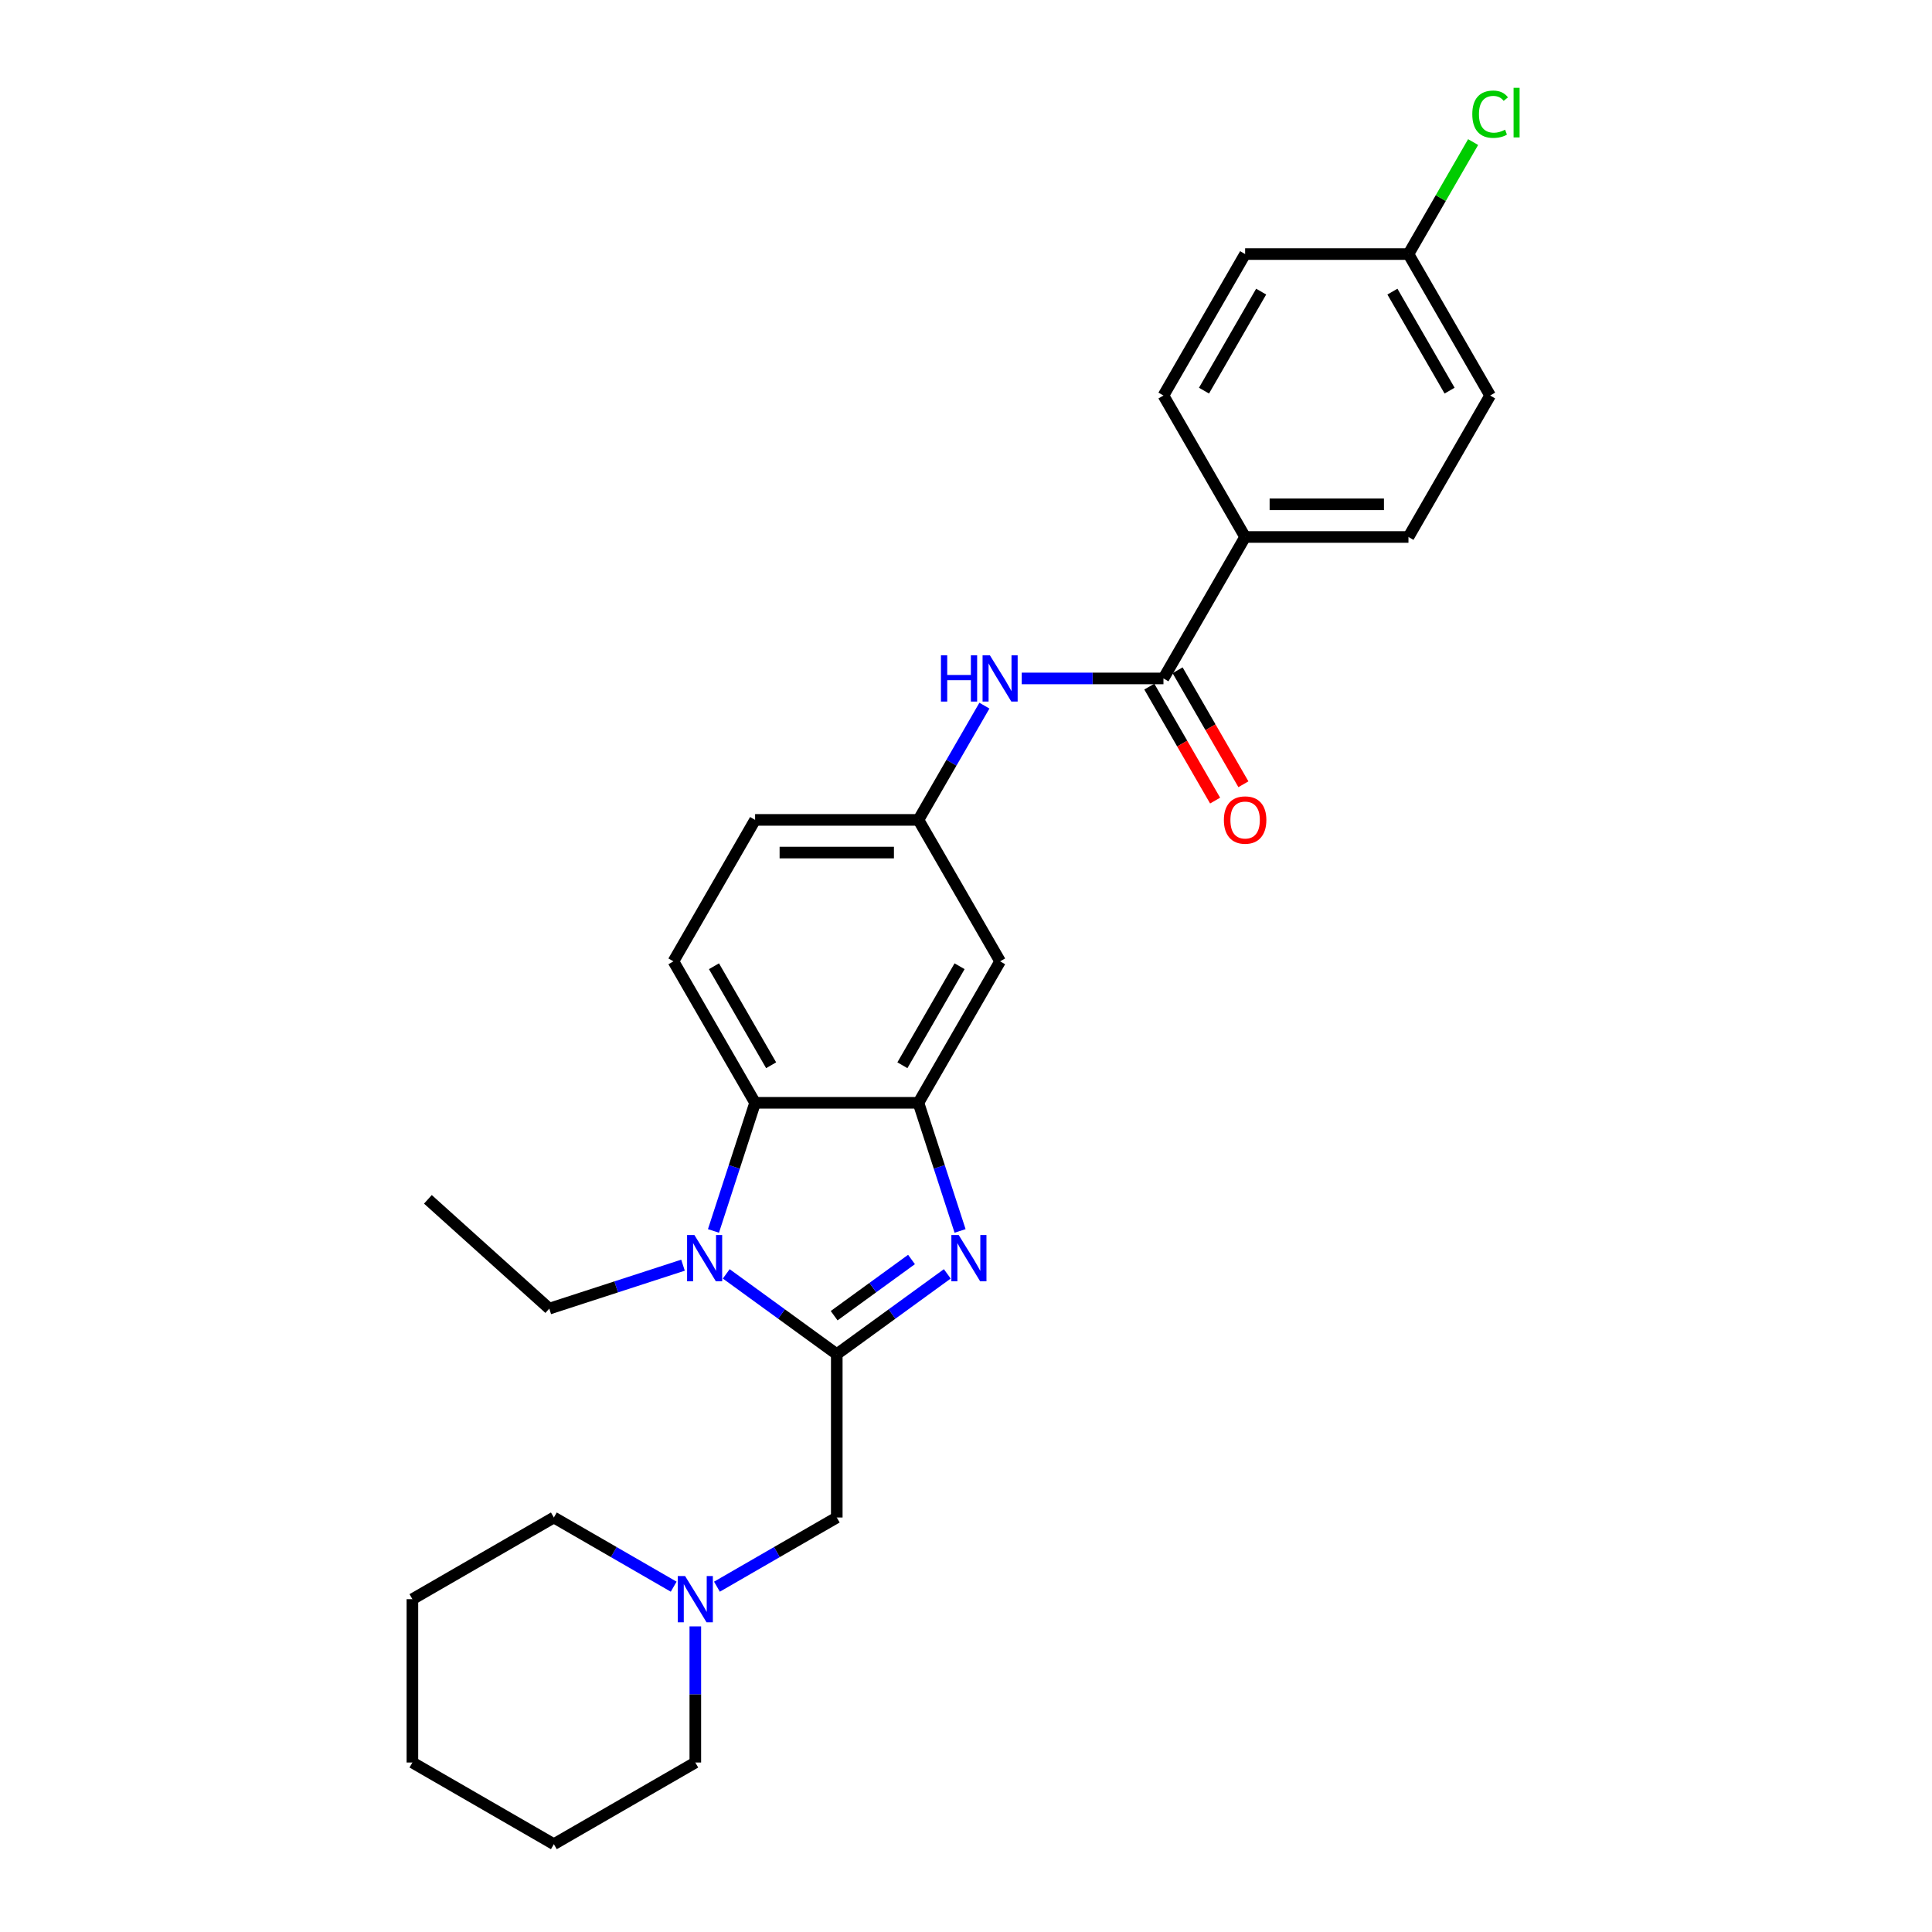 <?xml version='1.0' encoding='iso-8859-1'?>
<svg version='1.1' baseProfile='full'
              xmlns='http://www.w3.org/2000/svg'
                      xmlns:rdkit='http://www.rdkit.org/xml'
                      xmlns:xlink='http://www.w3.org/1999/xlink'
                  xml:space='preserve'
width='1000px' height='1000px' viewBox='0 0 1000 1000'>
<!-- END OF HEADER -->
<rect style='opacity:1.0;fill:#FFFFFF;stroke:none' width='1000' height='1000' x='0' y='0'> </rect>
<path class='bond-0' d='M 433.112,700.912 L 461.714,680.132' style='fill:none;fill-rule:evenodd;stroke:#000000;stroke-width:6px;stroke-linecap:butt;stroke-linejoin:miter;stroke-opacity:1' />
<path class='bond-0' d='M 461.714,680.132 L 490.316,659.351' style='fill:none;fill-rule:evenodd;stroke:#0000FF;stroke-width:6px;stroke-linecap:butt;stroke-linejoin:miter;stroke-opacity:1' />
<path class='bond-0' d='M 431.754,680.998 L 451.775,666.452' style='fill:none;fill-rule:evenodd;stroke:#000000;stroke-width:6px;stroke-linecap:butt;stroke-linejoin:miter;stroke-opacity:1' />
<path class='bond-0' d='M 451.775,666.452 L 471.796,651.906' style='fill:none;fill-rule:evenodd;stroke:#0000FF;stroke-width:6px;stroke-linecap:butt;stroke-linejoin:miter;stroke-opacity:1' />
<path class='bond-1' d='M 433.112,700.912 L 404.51,680.132' style='fill:none;fill-rule:evenodd;stroke:#000000;stroke-width:6px;stroke-linecap:butt;stroke-linejoin:miter;stroke-opacity:1' />
<path class='bond-1' d='M 404.51,680.132 L 375.907,659.351' style='fill:none;fill-rule:evenodd;stroke:#0000FF;stroke-width:6px;stroke-linecap:butt;stroke-linejoin:miter;stroke-opacity:1' />
<path class='bond-6' d='M 433.112,700.912 L 433.112,785.457' style='fill:none;fill-rule:evenodd;stroke:#000000;stroke-width:6px;stroke-linecap:butt;stroke-linejoin:miter;stroke-opacity:1' />
<path class='bond-2' d='M 496.933,637.133 L 486.158,603.972' style='fill:none;fill-rule:evenodd;stroke:#0000FF;stroke-width:6px;stroke-linecap:butt;stroke-linejoin:miter;stroke-opacity:1' />
<path class='bond-2' d='M 486.158,603.972 L 475.384,570.812' style='fill:none;fill-rule:evenodd;stroke:#000000;stroke-width:6px;stroke-linecap:butt;stroke-linejoin:miter;stroke-opacity:1' />
<path class='bond-3' d='M 369.29,637.133 L 380.065,603.972' style='fill:none;fill-rule:evenodd;stroke:#0000FF;stroke-width:6px;stroke-linecap:butt;stroke-linejoin:miter;stroke-opacity:1' />
<path class='bond-3' d='M 380.065,603.972 L 390.839,570.812' style='fill:none;fill-rule:evenodd;stroke:#000000;stroke-width:6px;stroke-linecap:butt;stroke-linejoin:miter;stroke-opacity:1' />
<path class='bond-16' d='M 353.52,654.855 L 318.914,666.1' style='fill:none;fill-rule:evenodd;stroke:#0000FF;stroke-width:6px;stroke-linecap:butt;stroke-linejoin:miter;stroke-opacity:1' />
<path class='bond-16' d='M 318.914,666.1 L 284.307,677.344' style='fill:none;fill-rule:evenodd;stroke:#000000;stroke-width:6px;stroke-linecap:butt;stroke-linejoin:miter;stroke-opacity:1' />
<path class='bond-7' d='M 475.384,570.812 L 517.656,497.594' style='fill:none;fill-rule:evenodd;stroke:#000000;stroke-width:6px;stroke-linecap:butt;stroke-linejoin:miter;stroke-opacity:1' />
<path class='bond-7' d='M 467.081,551.375 L 496.672,500.122' style='fill:none;fill-rule:evenodd;stroke:#000000;stroke-width:6px;stroke-linecap:butt;stroke-linejoin:miter;stroke-opacity:1' />
<path class='bond-27' d='M 475.384,570.812 L 390.839,570.812' style='fill:none;fill-rule:evenodd;stroke:#000000;stroke-width:6px;stroke-linecap:butt;stroke-linejoin:miter;stroke-opacity:1' />
<path class='bond-9' d='M 390.839,570.812 L 348.567,497.594' style='fill:none;fill-rule:evenodd;stroke:#000000;stroke-width:6px;stroke-linecap:butt;stroke-linejoin:miter;stroke-opacity:1' />
<path class='bond-9' d='M 399.142,551.375 L 369.552,500.122' style='fill:none;fill-rule:evenodd;stroke:#000000;stroke-width:6px;stroke-linecap:butt;stroke-linejoin:miter;stroke-opacity:1' />
<path class='bond-4' d='M 602.201,351.159 L 565.525,351.159' style='fill:none;fill-rule:evenodd;stroke:#000000;stroke-width:6px;stroke-linecap:butt;stroke-linejoin:miter;stroke-opacity:1' />
<path class='bond-4' d='M 565.525,351.159 L 528.85,351.159' style='fill:none;fill-rule:evenodd;stroke:#0000FF;stroke-width:6px;stroke-linecap:butt;stroke-linejoin:miter;stroke-opacity:1' />
<path class='bond-10' d='M 602.201,351.159 L 644.473,277.941' style='fill:none;fill-rule:evenodd;stroke:#000000;stroke-width:6px;stroke-linecap:butt;stroke-linejoin:miter;stroke-opacity:1' />
<path class='bond-12' d='M 594.879,355.386 L 611.91,384.885' style='fill:none;fill-rule:evenodd;stroke:#000000;stroke-width:6px;stroke-linecap:butt;stroke-linejoin:miter;stroke-opacity:1' />
<path class='bond-12' d='M 611.91,384.885 L 628.941,414.383' style='fill:none;fill-rule:evenodd;stroke:#FF0000;stroke-width:6px;stroke-linecap:butt;stroke-linejoin:miter;stroke-opacity:1' />
<path class='bond-12' d='M 609.522,346.932 L 626.553,376.43' style='fill:none;fill-rule:evenodd;stroke:#000000;stroke-width:6px;stroke-linecap:butt;stroke-linejoin:miter;stroke-opacity:1' />
<path class='bond-12' d='M 626.553,376.43 L 643.584,405.929' style='fill:none;fill-rule:evenodd;stroke:#FF0000;stroke-width:6px;stroke-linecap:butt;stroke-linejoin:miter;stroke-opacity:1' />
<path class='bond-5' d='M 509.524,365.244 L 492.454,394.81' style='fill:none;fill-rule:evenodd;stroke:#0000FF;stroke-width:6px;stroke-linecap:butt;stroke-linejoin:miter;stroke-opacity:1' />
<path class='bond-5' d='M 492.454,394.81 L 475.384,424.376' style='fill:none;fill-rule:evenodd;stroke:#000000;stroke-width:6px;stroke-linecap:butt;stroke-linejoin:miter;stroke-opacity:1' />
<path class='bond-8' d='M 433.112,785.457 L 402.1,803.361' style='fill:none;fill-rule:evenodd;stroke:#000000;stroke-width:6px;stroke-linecap:butt;stroke-linejoin:miter;stroke-opacity:1' />
<path class='bond-8' d='M 402.1,803.361 L 371.088,821.266' style='fill:none;fill-rule:evenodd;stroke:#0000FF;stroke-width:6px;stroke-linecap:butt;stroke-linejoin:miter;stroke-opacity:1' />
<path class='bond-11' d='M 517.656,497.594 L 475.384,424.376' style='fill:none;fill-rule:evenodd;stroke:#000000;stroke-width:6px;stroke-linecap:butt;stroke-linejoin:miter;stroke-opacity:1' />
<path class='bond-21' d='M 348.7,821.266 L 317.688,803.361' style='fill:none;fill-rule:evenodd;stroke:#0000FF;stroke-width:6px;stroke-linecap:butt;stroke-linejoin:miter;stroke-opacity:1' />
<path class='bond-21' d='M 317.688,803.361 L 286.676,785.457' style='fill:none;fill-rule:evenodd;stroke:#000000;stroke-width:6px;stroke-linecap:butt;stroke-linejoin:miter;stroke-opacity:1' />
<path class='bond-22' d='M 359.894,841.814 L 359.894,877.044' style='fill:none;fill-rule:evenodd;stroke:#0000FF;stroke-width:6px;stroke-linecap:butt;stroke-linejoin:miter;stroke-opacity:1' />
<path class='bond-22' d='M 359.894,877.044 L 359.894,912.273' style='fill:none;fill-rule:evenodd;stroke:#000000;stroke-width:6px;stroke-linecap:butt;stroke-linejoin:miter;stroke-opacity:1' />
<path class='bond-15' d='M 348.567,497.594 L 390.839,424.376' style='fill:none;fill-rule:evenodd;stroke:#000000;stroke-width:6px;stroke-linecap:butt;stroke-linejoin:miter;stroke-opacity:1' />
<path class='bond-13' d='M 644.473,277.941 L 729.017,277.941' style='fill:none;fill-rule:evenodd;stroke:#000000;stroke-width:6px;stroke-linecap:butt;stroke-linejoin:miter;stroke-opacity:1' />
<path class='bond-13' d='M 657.154,261.032 L 716.335,261.032' style='fill:none;fill-rule:evenodd;stroke:#000000;stroke-width:6px;stroke-linecap:butt;stroke-linejoin:miter;stroke-opacity:1' />
<path class='bond-14' d='M 644.473,277.941 L 602.201,204.724' style='fill:none;fill-rule:evenodd;stroke:#000000;stroke-width:6px;stroke-linecap:butt;stroke-linejoin:miter;stroke-opacity:1' />
<path class='bond-28' d='M 475.384,424.376 L 390.839,424.376' style='fill:none;fill-rule:evenodd;stroke:#000000;stroke-width:6px;stroke-linecap:butt;stroke-linejoin:miter;stroke-opacity:1' />
<path class='bond-28' d='M 462.702,441.285 L 403.521,441.285' style='fill:none;fill-rule:evenodd;stroke:#000000;stroke-width:6px;stroke-linecap:butt;stroke-linejoin:miter;stroke-opacity:1' />
<path class='bond-19' d='M 729.017,277.941 L 771.289,204.724' style='fill:none;fill-rule:evenodd;stroke:#000000;stroke-width:6px;stroke-linecap:butt;stroke-linejoin:miter;stroke-opacity:1' />
<path class='bond-18' d='M 602.201,204.724 L 644.473,131.506' style='fill:none;fill-rule:evenodd;stroke:#000000;stroke-width:6px;stroke-linecap:butt;stroke-linejoin:miter;stroke-opacity:1' />
<path class='bond-18' d='M 623.185,202.195 L 652.775,150.943' style='fill:none;fill-rule:evenodd;stroke:#000000;stroke-width:6px;stroke-linecap:butt;stroke-linejoin:miter;stroke-opacity:1' />
<path class='bond-23' d='M 284.307,677.344 L 221.479,620.773' style='fill:none;fill-rule:evenodd;stroke:#000000;stroke-width:6px;stroke-linecap:butt;stroke-linejoin:miter;stroke-opacity:1' />
<path class='bond-17' d='M 729.017,131.506 L 644.473,131.506' style='fill:none;fill-rule:evenodd;stroke:#000000;stroke-width:6px;stroke-linecap:butt;stroke-linejoin:miter;stroke-opacity:1' />
<path class='bond-20' d='M 729.017,131.506 L 745.75,102.523' style='fill:none;fill-rule:evenodd;stroke:#000000;stroke-width:6px;stroke-linecap:butt;stroke-linejoin:miter;stroke-opacity:1' />
<path class='bond-20' d='M 745.75,102.523 L 762.484,73.54' style='fill:none;fill-rule:evenodd;stroke:#00CC00;stroke-width:6px;stroke-linecap:butt;stroke-linejoin:miter;stroke-opacity:1' />
<path class='bond-30' d='M 729.017,131.506 L 771.289,204.724' style='fill:none;fill-rule:evenodd;stroke:#000000;stroke-width:6px;stroke-linecap:butt;stroke-linejoin:miter;stroke-opacity:1' />
<path class='bond-30' d='M 720.714,150.943 L 750.305,202.195' style='fill:none;fill-rule:evenodd;stroke:#000000;stroke-width:6px;stroke-linecap:butt;stroke-linejoin:miter;stroke-opacity:1' />
<path class='bond-24' d='M 286.676,785.457 L 213.459,827.729' style='fill:none;fill-rule:evenodd;stroke:#000000;stroke-width:6px;stroke-linecap:butt;stroke-linejoin:miter;stroke-opacity:1' />
<path class='bond-25' d='M 359.894,912.273 L 286.676,954.545' style='fill:none;fill-rule:evenodd;stroke:#000000;stroke-width:6px;stroke-linecap:butt;stroke-linejoin:miter;stroke-opacity:1' />
<path class='bond-29' d='M 213.459,827.729 L 213.459,912.273' style='fill:none;fill-rule:evenodd;stroke:#000000;stroke-width:6px;stroke-linecap:butt;stroke-linejoin:miter;stroke-opacity:1' />
<path class='bond-26' d='M 286.676,954.545 L 213.459,912.273' style='fill:none;fill-rule:evenodd;stroke:#000000;stroke-width:6px;stroke-linecap:butt;stroke-linejoin:miter;stroke-opacity:1' />
<path  class='atom-1' d='M 496.217 639.247
L 504.063 651.928
Q 504.841 653.18, 506.092 655.445
Q 507.343 657.711, 507.411 657.847
L 507.411 639.247
L 510.59 639.247
L 510.59 663.19
L 507.309 663.19
L 498.889 649.324
Q 497.908 647.701, 496.86 645.841
Q 495.845 643.981, 495.541 643.406
L 495.541 663.19
L 492.429 663.19
L 492.429 639.247
L 496.217 639.247
' fill='#0000FF'/>
<path  class='atom-2' d='M 359.421 639.247
L 367.267 651.928
Q 368.045 653.18, 369.296 655.445
Q 370.547 657.711, 370.615 657.847
L 370.615 639.247
L 373.794 639.247
L 373.794 663.19
L 370.514 663.19
L 362.093 649.324
Q 361.112 647.701, 360.064 645.841
Q 359.049 643.981, 358.745 643.406
L 358.745 663.19
L 355.634 663.19
L 355.634 639.247
L 359.421 639.247
' fill='#0000FF'/>
<path  class='atom-6' d='M 487.034 339.187
L 490.281 339.187
L 490.281 349.367
L 502.523 349.367
L 502.523 339.187
L 505.769 339.187
L 505.769 363.13
L 502.523 363.13
L 502.523 352.072
L 490.281 352.072
L 490.281 363.13
L 487.034 363.13
L 487.034 339.187
' fill='#0000FF'/>
<path  class='atom-6' d='M 512.364 339.187
L 520.209 351.869
Q 520.987 353.12, 522.238 355.386
Q 523.49 357.652, 523.557 357.787
L 523.557 339.187
L 526.736 339.187
L 526.736 363.13
L 523.456 363.13
L 515.035 349.265
Q 514.055 347.642, 513.006 345.782
Q 511.992 343.922, 511.687 343.347
L 511.687 363.13
L 508.576 363.13
L 508.576 339.187
L 512.364 339.187
' fill='#0000FF'/>
<path  class='atom-9' d='M 354.602 815.757
L 362.447 828.439
Q 363.225 829.69, 364.476 831.956
Q 365.728 834.222, 365.795 834.357
L 365.795 815.757
L 368.974 815.757
L 368.974 839.7
L 365.694 839.7
L 357.273 825.835
Q 356.292 824.212, 355.244 822.352
Q 354.23 820.492, 353.925 819.917
L 353.925 839.7
L 350.814 839.7
L 350.814 815.757
L 354.602 815.757
' fill='#0000FF'/>
<path  class='atom-13' d='M 633.482 424.444
Q 633.482 418.695, 636.323 415.482
Q 639.163 412.27, 644.473 412.27
Q 649.782 412.27, 652.623 415.482
Q 655.464 418.695, 655.464 424.444
Q 655.464 430.261, 652.589 433.575
Q 649.714 436.855, 644.473 436.855
Q 639.197 436.855, 636.323 433.575
Q 633.482 430.295, 633.482 424.444
M 644.473 434.15
Q 648.125 434.15, 650.086 431.715
Q 652.082 429.246, 652.082 424.444
Q 652.082 419.743, 650.086 417.376
Q 648.125 414.975, 644.473 414.975
Q 640.82 414.975, 638.825 417.342
Q 636.864 419.71, 636.864 424.444
Q 636.864 429.28, 638.825 431.715
Q 640.82 434.15, 644.473 434.15
' fill='#FF0000'/>
<path  class='atom-21' d='M 762.057 59.117
Q 762.057 53.165, 764.83 50.054
Q 767.637 46.909, 772.946 46.909
Q 777.884 46.909, 780.522 50.392
L 778.29 52.218
Q 776.362 49.682, 772.946 49.682
Q 769.328 49.682, 767.4 52.117
Q 765.507 54.518, 765.507 59.117
Q 765.507 63.851, 767.468 66.286
Q 769.463 68.721, 773.318 68.721
Q 775.956 68.721, 779.034 67.132
L 779.981 69.668
Q 778.729 70.48, 776.835 70.953
Q 774.942 71.427, 772.845 71.427
Q 767.637 71.427, 764.83 68.248
Q 762.057 65.069, 762.057 59.117
' fill='#00CC00'/>
<path  class='atom-21' d='M 783.43 45.455
L 786.541 45.455
L 786.541 71.122
L 783.43 71.122
L 783.43 45.455
' fill='#00CC00'/>
</svg>

